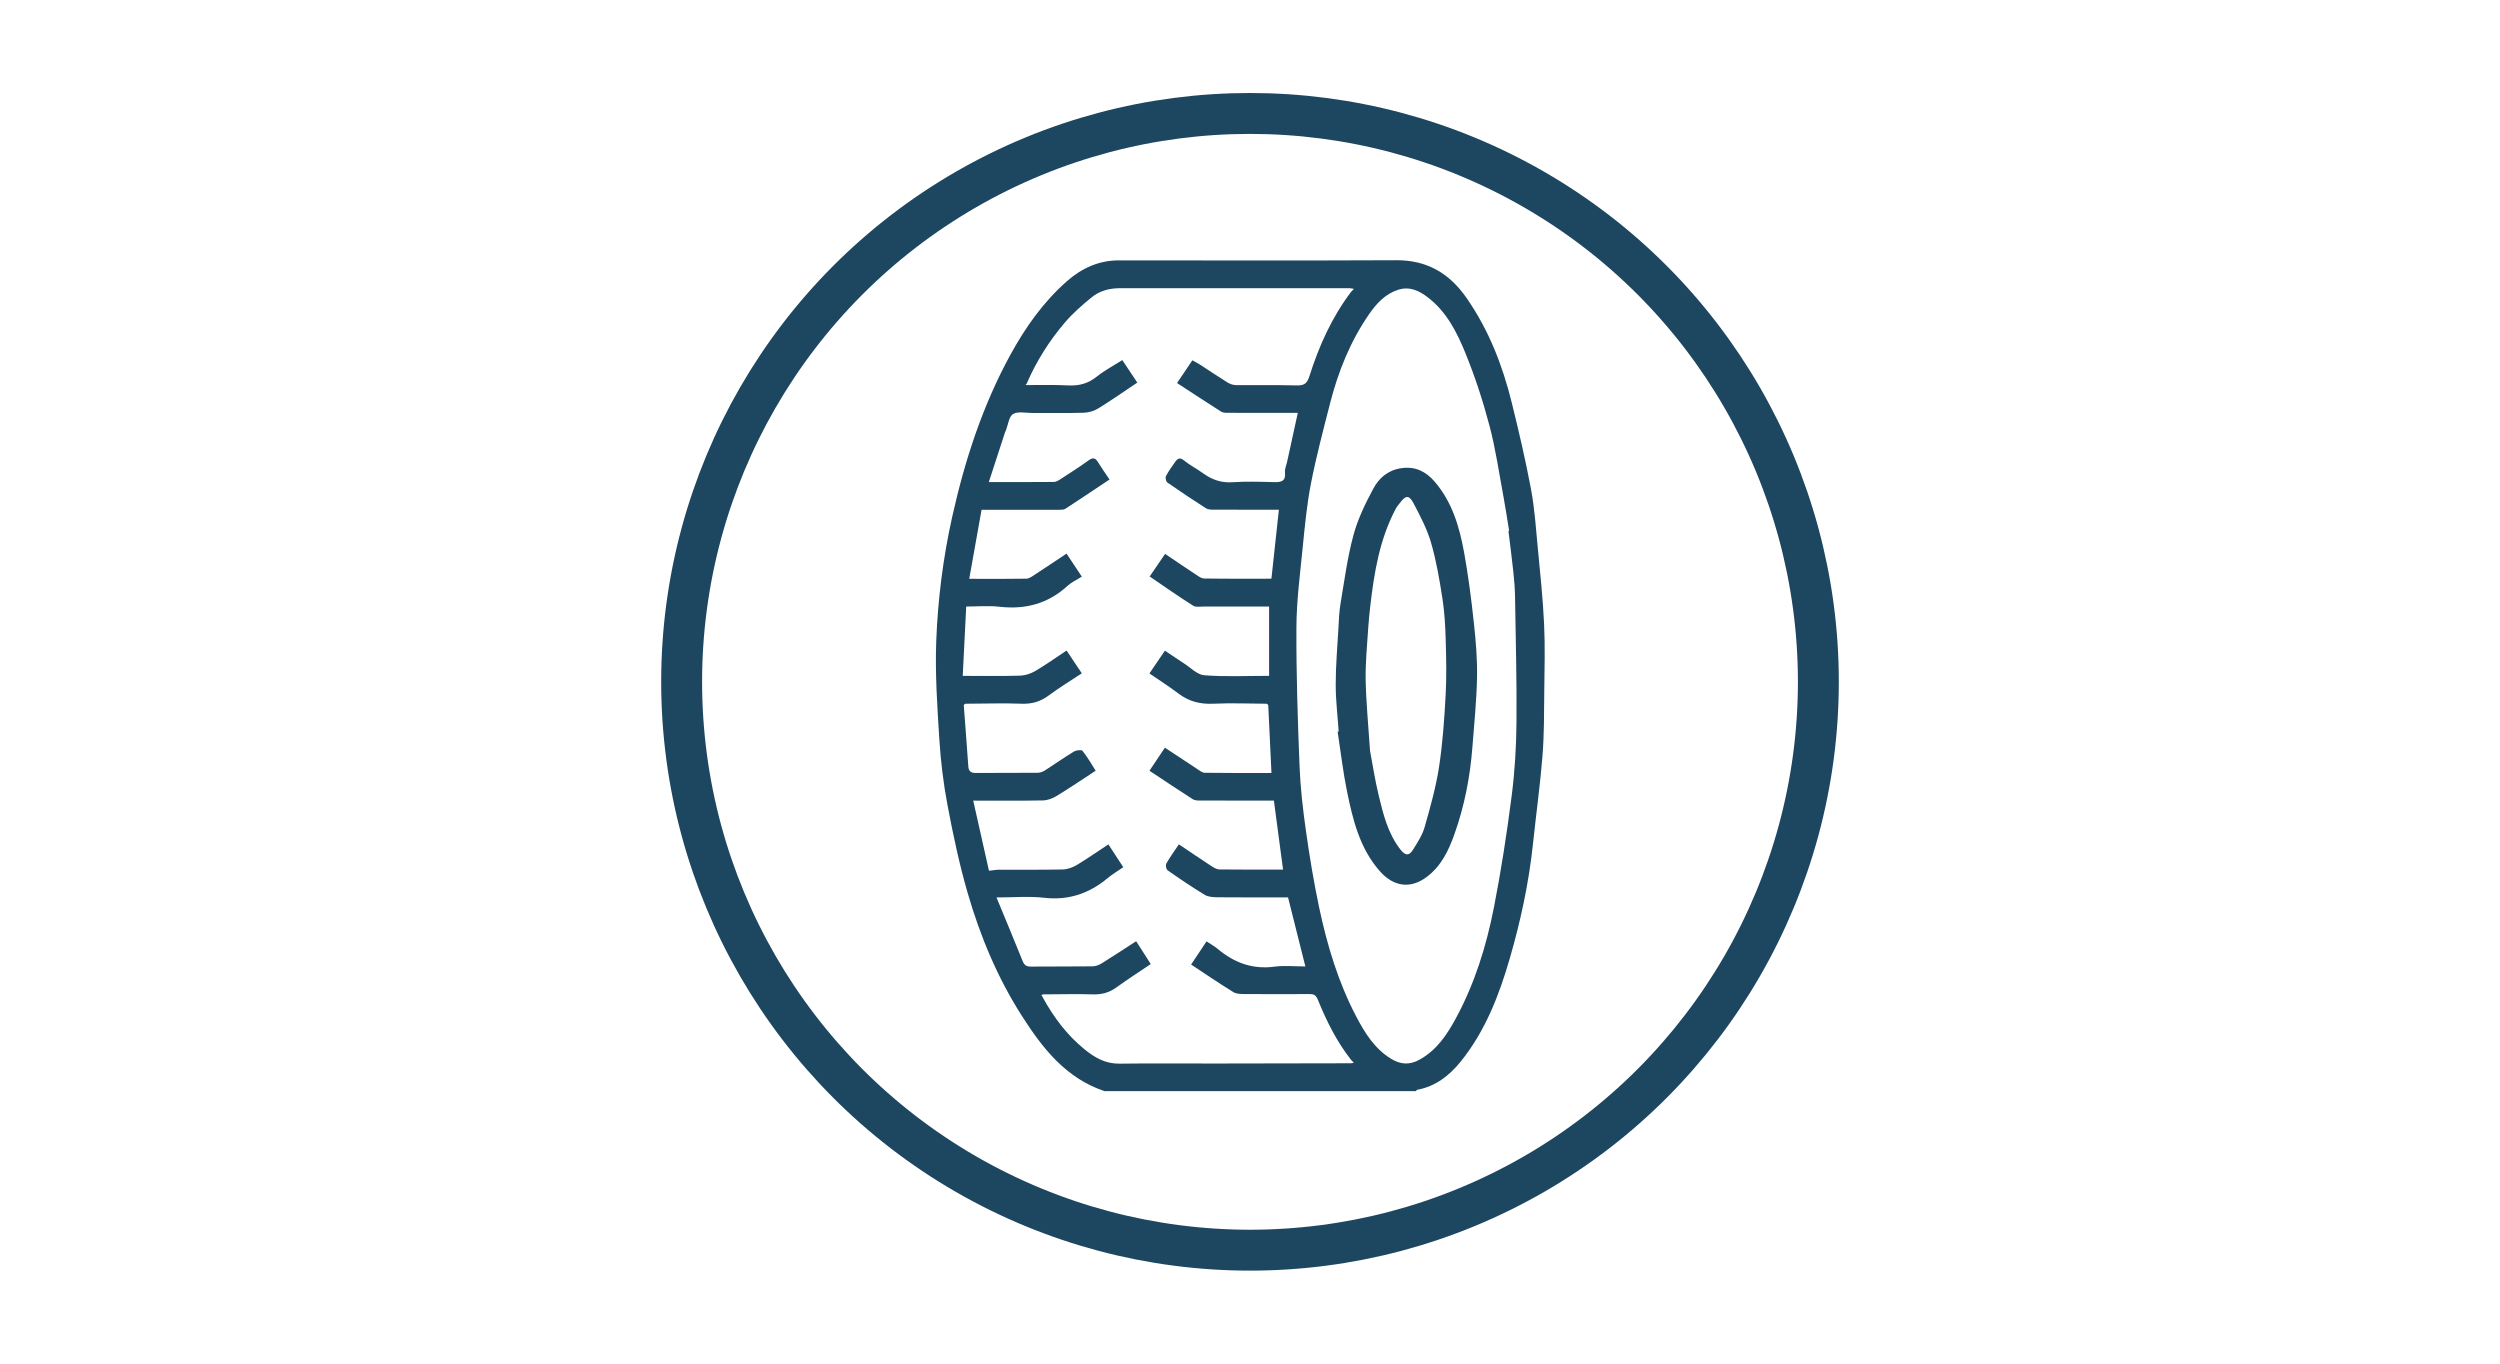 <?xml version="1.0" encoding="UTF-8"?>
<svg id="art" xmlns="http://www.w3.org/2000/svg" viewBox="0 0 1100 600">
  <defs>
    <style>
      .cls-1, .cls-2 {
        fill: #1d4661;
      }

      .cls-2, .cls-3 {
        stroke: #1d4661;
        stroke-miterlimit: 10;
      }

      .cls-3 {
        fill: none;
        stroke-width: 18px;
      }
    </style>
  </defs>
  <circle class="cls-3" cx="550" cy="300" r="250.08"/>
  <path class="cls-1" d="m486,480.1c-17.05-5.7-27.31-18.9-36.45-33.23-10.69-16.75-18.28-34.96-23.78-53.95-3.68-12.69-6.41-25.68-8.87-38.67-1.82-9.58-2.98-19.34-3.6-29.07-.91-14.37-1.89-28.83-1.35-43.19.7-18.34,3.02-36.63,7.02-54.59,5.53-24.8,13.32-48.83,25.58-71.26,6.62-12.1,14.48-23.23,24.86-32.38,6.47-5.7,14.02-9.21,22.92-9.2,40.69.02,81.38.13,122.07-.06,13.61-.06,23.43,5.82,31.01,16.78,9.7,14.02,15.73,29.55,19.77,45.92,3.12,12.63,6.08,25.31,8.47,38.09,1.58,8.46,2.15,17.11,2.97,25.69,1.07,11.17,2.25,22.35,2.78,33.56.47,9.85.19,19.74.08,29.61-.11,9.46-.03,18.96-.78,28.38-1.02,12.89-2.82,25.71-4.17,38.57-1.8,17.17-5.42,34.01-10.2,50.52-4.7,16.25-10.82,32.09-21.62,45.47-4.95,6.12-11.11,11.01-19.29,12.44-.14.02-.22.36-.32.56h-137.1Zm-27.21-41.29c4.79,8.74,10.66,16.61,18.46,22.94,4.49,3.64,9.19,6.35,15.33,6.26,14.02-.19,28.04-.05,42.06-.06,19.96-.02,39.92-.07,59.88-.11.4-.08.79-.15,1.19-.23-.38-.38-.76-.77-1.15-1.15-6.35-8.06-10.88-17.16-14.7-26.59-.9-2.21-1.93-2.49-3.85-2.48-9.4.05-18.8.06-28.2-.01-1.71-.01-3.73,0-5.09-.83-6.23-3.83-12.28-7.97-18.63-12.15,2.37-3.56,4.53-6.81,6.79-10.2,1.75,1.18,3.49,2.13,4.99,3.38,7.23,6.05,15.26,9.03,24.87,7.76,4.49-.59,9.12-.1,13.62-.1-2.59-10.34-5.07-20.23-7.62-30.39-10.18,0-20.52.05-30.86-.05-1.94-.02-4.19-.1-5.75-1.05-5.61-3.38-11.03-7.07-16.4-10.83-.62-.43-.94-2.29-.53-3,1.64-2.89,3.61-5.58,5.5-8.41,4.89,3.28,9.59,6.48,14.35,9.59,1.05.68,2.32,1.43,3.49,1.45,9.24.12,18.49.07,28,.07-1.36-10.29-2.68-20.23-4.03-30.36-10.74,0-21.55.02-32.37-.02-1.12,0-2.44-.03-3.32-.59-6.37-4.07-12.65-8.29-19.06-12.53,2.27-3.39,4.38-6.54,6.79-10.14,4.74,3.14,9.34,6.2,13.97,9.21,1.13.73,2.37,1.81,3.57,1.83,9.73.15,19.45.08,29.35.08-.49-10.19-.96-20.03-1.42-29.88-.2-.19-.39-.39-.59-.58-7.85-.04-15.71-.38-23.55-.01-5.73.27-10.67-.94-15.25-4.4-4.16-3.15-8.58-5.96-12.89-8.92,2.41-3.53,4.52-6.65,6.82-10.02,2.88,1.92,5.52,3.75,8.22,5.48,3,1.91,5.95,5.1,9.11,5.34,9.3.72,18.69.26,28.51.26v-30.5c-9.49,0-18.99.01-28.5-.01-1.66,0-3.69.42-4.92-.36-6.47-4.09-12.73-8.5-19.13-12.85,2.37-3.46,4.56-6.67,6.79-9.94,4.65,3.13,8.91,6.05,13.23,8.88,1.22.8,2.6,1.92,3.92,1.94,9.84.16,19.69.09,29.63.09,1.11-10.19,2.19-20.16,3.29-30.34-9.74,0-19.26.02-28.77-.03-1.11,0-2.42-.04-3.29-.6-5.74-3.67-11.42-7.44-17-11.34-.61-.43-.99-2.15-.63-2.83,1.18-2.25,2.69-4.33,4.17-6.4,1.02-1.43,2.04-1.89,3.78-.48,2.55,2.08,5.55,3.59,8.23,5.53,3.91,2.84,8,4.39,13.02,4.05,6.04-.41,12.13-.21,18.2-.05,3.14.08,5.36-.21,4.98-4.25-.15-1.53.59-3.15.94-4.72,1.54-7.06,3.08-14.13,4.69-21.5-10.35,0-20.56,0-30.77-.02-1,0-2.19-.03-2.98-.54-6.48-4.11-12.88-8.34-19.37-12.57,2.34-3.48,4.45-6.61,6.73-10,1.14.63,2.16,1.13,3.11,1.74,4.09,2.64,8.12,5.38,12.25,7.95,1.1.68,2.5,1.21,3.77,1.22,8.92.1,17.85-.1,26.77.14,3.24.09,4.57-.79,5.6-4.04,4.23-13.35,9.91-26.05,18.47-37.29.38-.38.76-.76,1.14-1.14-.39-.07-.79-.15-1.18-.22-.35-.04-.71-.1-1.06-.1-33.65,0-67.29-.03-100.94.02-4.49,0-8.82,1.2-12.28,4.04-4.13,3.39-8.23,6.95-11.69,11-6.93,8.12-12.62,17.11-16.86,26.96-.16.19-.32.38-.48.57.19,0,.37.03.56.04,6.07.03,12.14-.17,18.19.16,4.81.26,8.82-.85,12.63-3.91,3.45-2.77,7.45-4.85,11.19-7.22,2.44,3.65,4.49,6.73,6.59,9.88-5.74,3.84-11.28,7.73-17.04,11.29-1.86,1.15-4.26,1.91-6.44,1.98-7.61.24-15.23.07-22.84.1-2.85,0-6.26-.8-8.36.48-1.82,1.11-2.14,4.67-3.12,7.14-.12.31-.31.6-.41.92-2.33,7.14-4.65,14.27-7.12,21.86,10.11,0,19.38.04,28.64-.05.96,0,1.99-.63,2.85-1.19,4.18-2.72,8.4-5.39,12.44-8.32,1.97-1.43,2.99-1.02,4.14.85,1.54,2.51,3.25,4.92,5.04,7.59-6.53,4.35-12.94,8.65-19.4,12.86-.69.45-1.74.45-2.62.46-7.02.04-14.04.02-21.06.02h-13.23c-1.83,10.26-3.59,20.11-5.42,30.36h3c7.38,0,14.75.07,22.13-.07,1.14-.02,2.35-.87,3.39-1.55,4.74-3.09,9.44-6.25,14.29-9.48,2.31,3.48,4.49,6.76,6.72,10.13-2.28,1.45-4.55,2.47-6.3,4.07-8.57,7.87-18.57,10.49-29.99,9.18-4.66-.54-9.43-.09-14.57-.09-.52,10.4-1.02,20.33-1.53,30.51,8.87,0,17.06.15,25.24-.1,2.28-.07,4.75-.9,6.73-2.07,4.63-2.72,9.01-5.86,13.72-8.98,2.44,3.65,4.59,6.88,6.7,10.03-4.98,3.3-9.9,6.26-14.47,9.68-3.63,2.71-7.34,3.86-11.9,3.69-8.31-.31-16.65-.02-24.97.01-.2.19-.4.38-.6.58.67,8.97,1.38,17.94,2,26.92.15,2.25,1.15,2.98,3.36,2.96,9.04-.09,18.08,0,27.12-.08,1.08,0,2.28-.44,3.2-1.02,4.27-2.72,8.4-5.66,12.73-8.29,1.03-.62,3.35-.92,3.82-.35,2.15,2.66,3.85,5.68,5.81,8.74-5.91,3.86-11.47,7.64-17.2,11.13-1.76,1.07-3.98,1.91-6.01,1.95-10.1.2-20.21.09-30.67.09,2.39,10.63,4.72,21,6.93,30.86,1.9-.21,3.14-.46,4.37-.47,9.4-.03,18.8.1,28.19-.11,2.06-.05,4.3-.89,6.1-1.97,4.72-2.84,9.25-6.01,13.88-9.06,2.27,3.48,4.41,6.75,6.55,10.04-2.52,1.74-4.81,3.09-6.83,4.77-8.15,6.79-17.21,9.92-28,8.68-6.55-.75-13.26-.14-20.95-.14,4.05,9.81,7.86,18.92,11.54,28.08.74,1.85,1.8,2.36,3.72,2.34,9.04-.1,18.08.02,27.12-.11,1.38-.02,2.89-.67,4.09-1.42,5-3.1,9.91-6.35,14.98-9.63,2.19,3.43,4.24,6.62,6.43,10.05-5.15,3.48-10.27,6.76-15.19,10.33-3.18,2.3-6.49,3.13-10.39,3.01-7.25-.23-14.51-.02-21.76,0-.27.09-.53.18-.8.26.22.35.43.7.65,1.05l-.06-.02Zm204.92-205.23c.1,0,.2-.03.3-.04-.79-4.81-1.49-9.63-2.38-14.42-1.97-10.55-3.48-21.22-6.2-31.58-2.87-10.91-6.39-21.72-10.64-32.16-3.73-9.16-8.27-18.17-16.48-24.49-3.86-2.97-8.07-4.99-13.06-3.41-5.69,1.81-9.56,6-12.82,10.71-8.28,11.97-13.64,25.29-17.21,39.32-2.98,11.7-6.09,23.38-8.4,35.22-1.82,9.34-2.71,18.87-3.65,28.35-1.16,11.64-2.69,23.32-2.75,34.99-.1,20.35.58,40.71,1.38,61.04.38,9.54,1.48,19.08,2.82,28.55,1.58,11.21,3.44,22.41,5.77,33.48,3.52,16.68,8.39,32.97,16.36,48.15,3.79,7.22,8.08,14.15,15.32,18.57,4.13,2.52,8.09,2.88,12.63.34,7.59-4.25,12.04-11.04,15.96-18.29,8.24-15.24,13.34-31.68,16.65-48.56,3.19-16.24,5.69-32.63,7.81-49.05,1.38-10.69,2.03-21.53,2.13-32.3.16-18.5-.34-37-.63-55.51-.06-3.63-.37-7.27-.75-10.88-.64-6.02-1.43-12.02-2.16-18.02h0Z"/>
  <path class="cls-2" d="m589.56,322.29c-.48-7.03-1.35-14.05-1.35-21.08,0-8.34.73-16.69,1.21-25.03.2-3.51.31-7.05.9-10.51,1.69-10.01,3.01-20.14,5.63-29.92,1.91-7.12,5.23-13.98,8.75-20.52,2.39-4.43,6.09-7.85,11.86-8.72,6.19-.94,10.68,1.54,14.29,5.72,7.63,8.84,10.83,19.76,12.86,30.93,1.87,10.27,3.18,20.65,4.3,31.03.86,7.94,1.54,15.96,1.38,23.93-.2,10.19-1.25,20.37-2.03,30.55-1.01,13.06-3.48,25.85-7.88,38.2-2.54,7.13-5.75,13.93-12.1,18.64-6.7,4.97-13.87,4.44-20.13-2.8-8.6-9.94-11.53-22.22-14.07-34.57-1.75-8.52-2.73-17.19-4.06-25.8.14-.02.29-.04.43-.06h.01Zm12.73,7.96c1.06,5.59,2.13,12.69,3.8,19.66,2.03,8.49,4.13,17.02,9.67,24.16,2.29,2.96,4.41,3.23,6.36.1,2-3.19,4.16-6.49,5.18-10.05,2.5-8.75,4.99-17.59,6.37-26.56,1.61-10.48,2.33-21.12,2.91-31.72.45-8.07.26-16.19.03-24.27-.18-6.08-.5-12.2-1.43-18.2-1.29-8.31-2.7-16.68-5.04-24.73-1.78-6.12-4.84-11.93-7.84-17.61-2.03-3.85-4.07-3.67-6.64-.16-.62.84-1.36,1.61-1.85,2.52-7.22,13.49-9.66,28.25-11.38,43.19-.37,3.25-.72,6.51-.92,9.78-.46,7.63-1.27,15.28-1.12,22.9.19,9.84,1.18,19.66,1.92,30.99h-.02Z"/>
</svg>